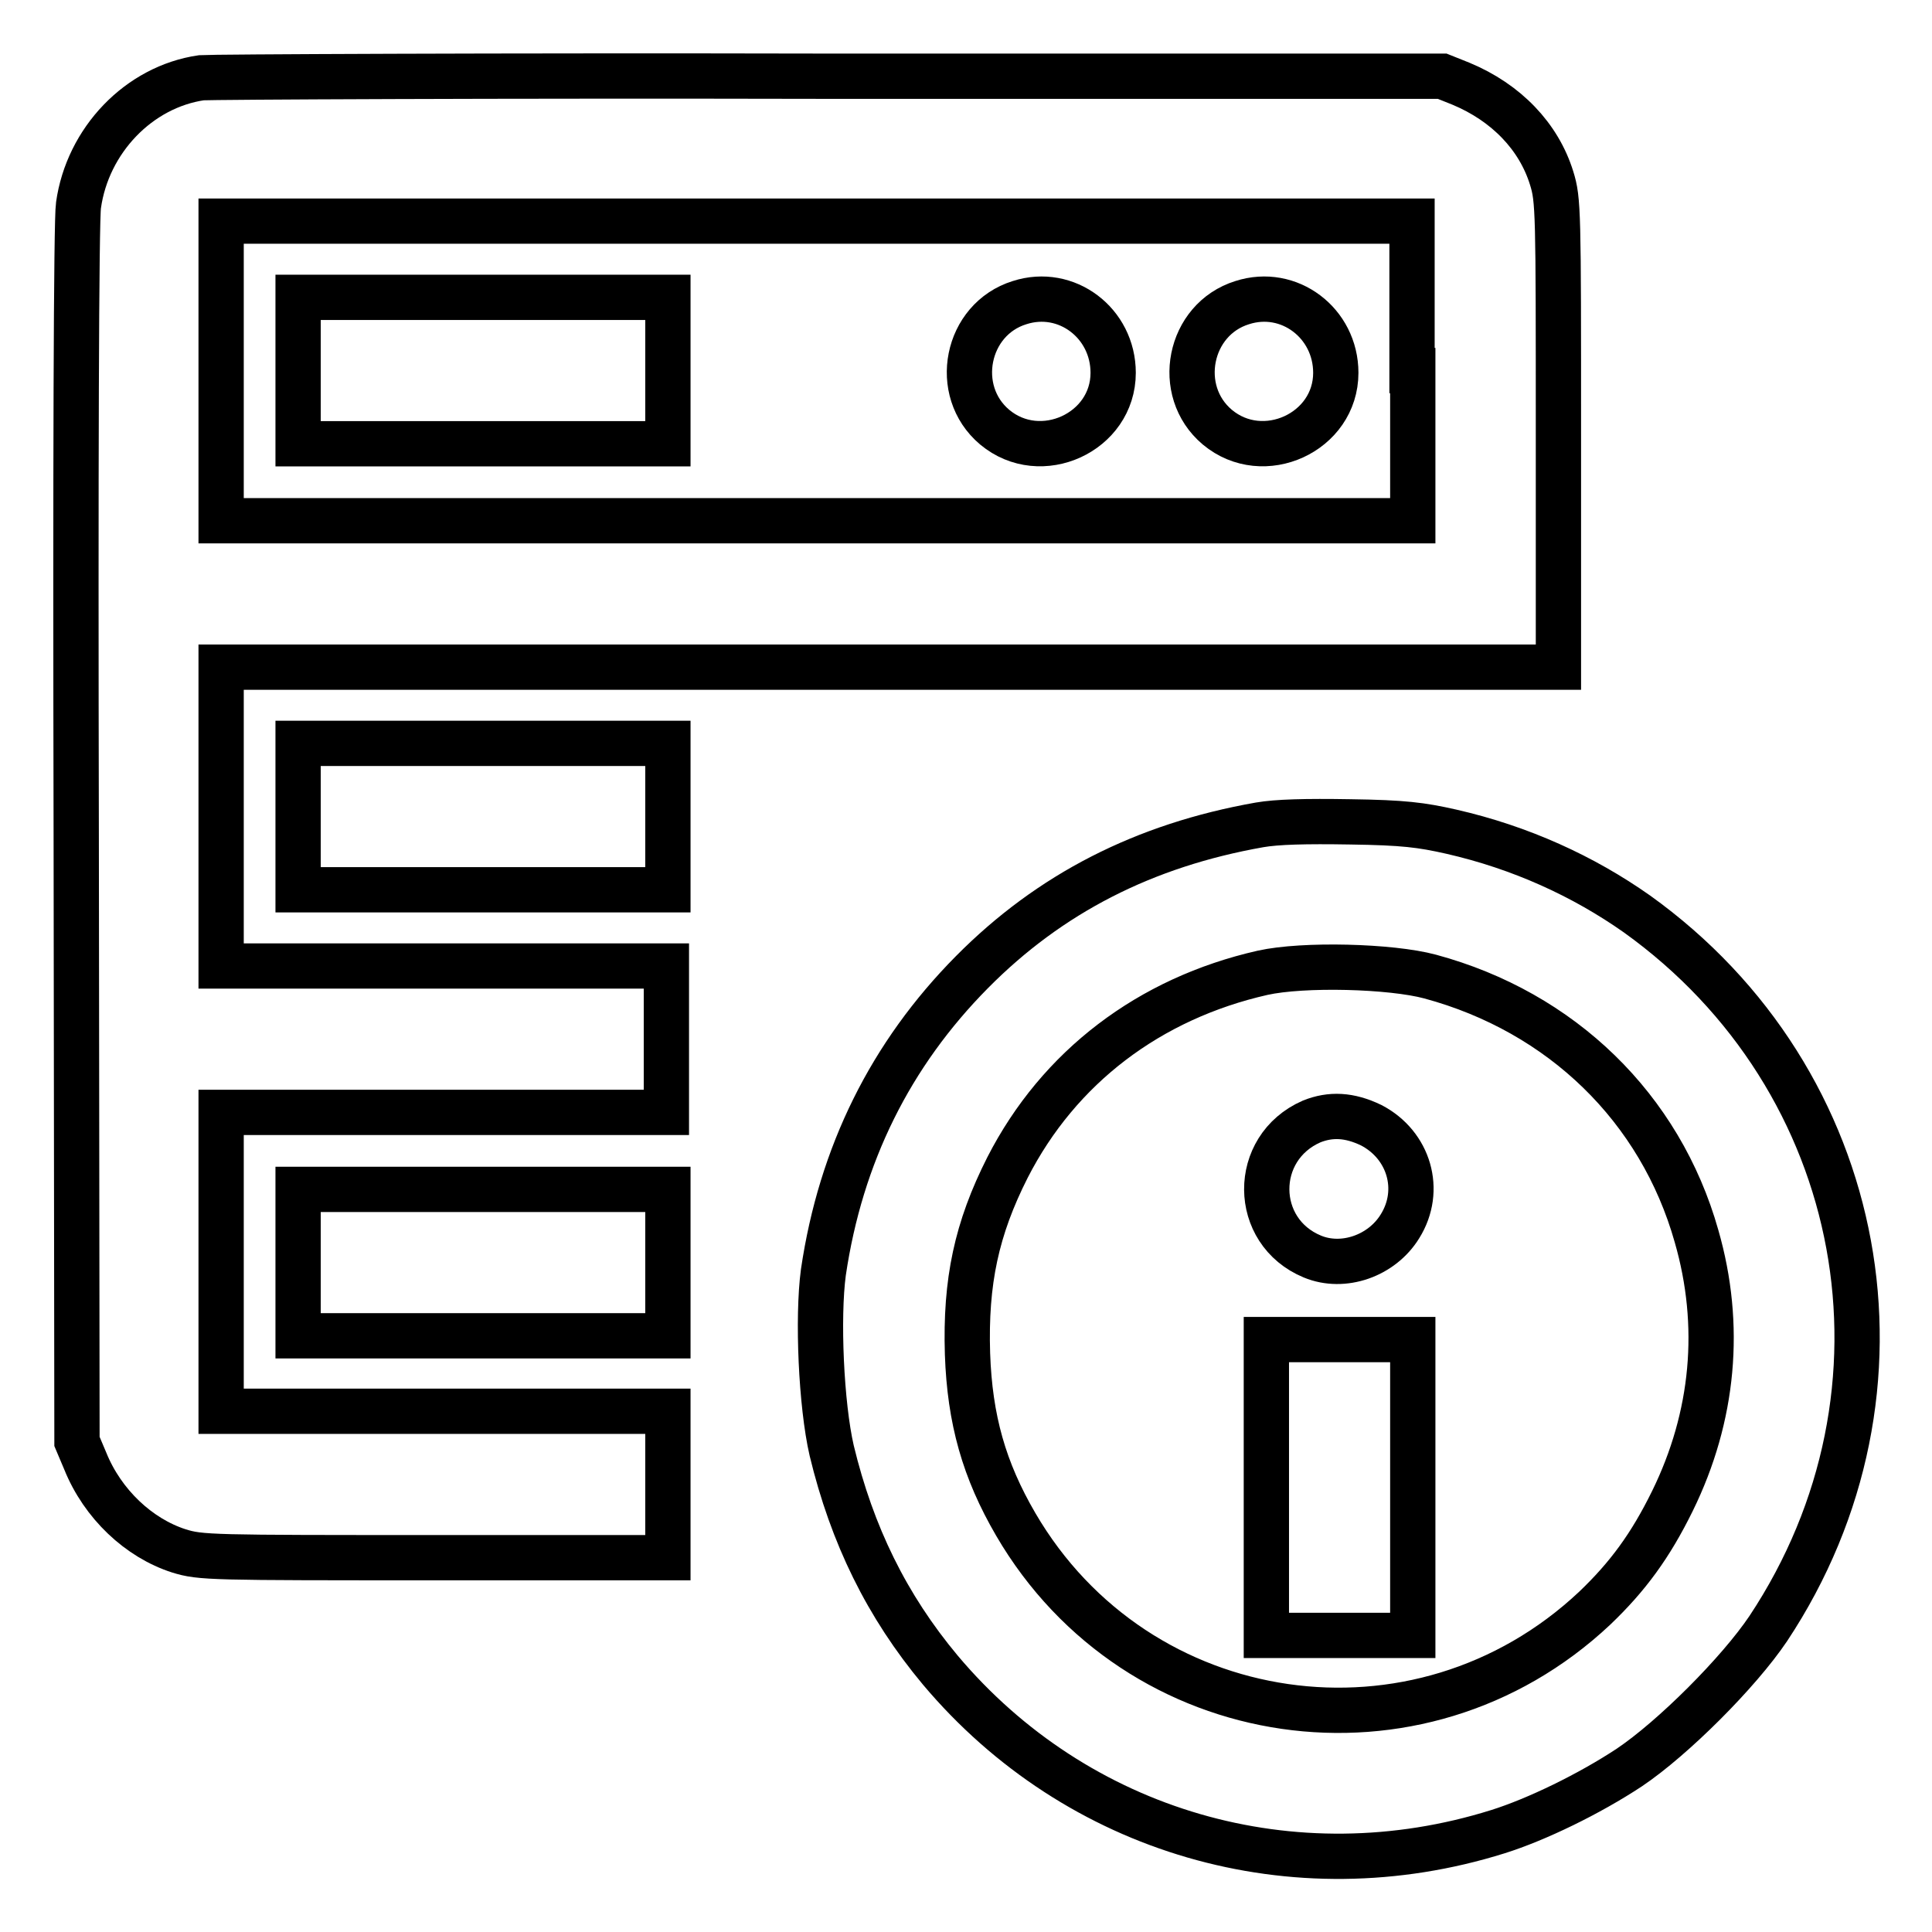 <?xml version="1.0" encoding="utf-8"?>
<!-- Svg Vector Icons : http://www.onlinewebfonts.com/icon -->
<!DOCTYPE svg PUBLIC "-//W3C//DTD SVG 1.1//EN" "http://www.w3.org/Graphics/SVG/1.1/DTD/svg11.dtd">
<svg version="1.1" xmlns="http://www.w3.org/2000/svg" xmlns:xlink="http://www.w3.org/1999/xlink" x="0px" y="0px" viewBox="0 0 256 256" enable-background="new 0 0 256 256" xml:space="preserve">
<g><g><g><path stroke-width="6" fill-opacity="0" stroke="#000000"  d="M26.7,10.3c-8.3,1.2-15.1,8.3-16.3,16.9c-0.3,1.9-0.4,35-0.3,83.5l0.1,80.3l1.1,2.6c2.3,5.7,7.1,10.2,12.4,11.9c2.9,0.9,4.2,0.9,33.9,0.9h30.9v-9.7v-9.7H58.8H29.3v-19.8v-19.8h29.5h29.5v-9.7v-9.7H58.8H29.3v-19.9V88.4h88.6h88.6V57.5c0-29.6,0-31-0.9-33.9c-1.7-5.5-6-10-12-12.5l-2.5-1l-81,0C65.5,10,28,10.2,26.7,10.3z M187.2,49.1V69h-78.9H29.3V49.1V29.3h78.9h78.9V49.1L187.2,49.1z"/><path stroke-width="6" fill-opacity="0" stroke="#000000"  d="M39.5,49.1v9.7h24.5h24.5v-9.7v-9.7H63.9H39.5V49.1z"/><path stroke-width="6" fill-opacity="0" stroke="#000000"  d="M135.1,40.1c-7.1,2.2-9,11.7-3.3,16.5c6.1,5.1,15.7,0.7,15.7-7.2C147.5,42.8,141.3,38.1,135.1,40.1z"/><path stroke-width="6" fill-opacity="0" stroke="#000000"  d="M164.6,40.1c-7.1,2.2-9,11.7-3.3,16.5c6.1,5.1,15.7,0.7,15.7-7.2C177,42.8,170.8,38.1,164.6,40.1z"/><path stroke-width="6" fill-opacity="0" stroke="#000000"  d="M39.5,108.2v9.7h24.5h24.5v-9.7v-9.7H63.9H39.5V108.2z"/><path stroke-width="6" fill-opacity="0" stroke="#000000"  d="M166.9,109.3c-15.3,2.7-27.8,9.1-38.1,19.5c-10.8,10.9-17.4,24.2-19.7,39.8c-0.8,6-0.3,17.5,1.1,23.6c2.7,11.2,7.3,20.6,14.4,29.1c18.1,21.5,46.8,29.9,73.9,21.4c5.1-1.6,12.1-5,17.4-8.5c5.8-3.9,14.5-12.6,18.4-18.4c20.9-31.5,13.3-72.7-17.4-94.7c-7.1-5-15.4-8.8-24.6-10.9c-4-0.9-6.3-1.2-13.4-1.3C173,108.8,169.2,108.9,166.9,109.3z M189.5,129.4c17.4,4.7,30.5,17.4,35.3,34.4c3.4,11.8,2.3,23.9-3.2,35.1c-2.9,5.9-5.9,10-10.3,14.2C188,235,150.7,229.6,134.6,202c-4.2-7.2-6.1-13.9-6.4-22.6c-0.3-9.6,1.2-16.6,5.3-24.7c6.8-13.3,18.8-22.4,33.8-25.8C172.7,127.7,184.3,128,189.5,129.4z"/><path stroke-width="6" fill-opacity="0" stroke="#000000"  d="M173.8,148.6c-8,3.5-7.9,14.6,0.1,17.9c4.1,1.7,9.2-0.1,11.6-4c3-4.8,1.2-10.8-3.8-13.4C178.8,147.7,176.3,147.6,173.8,148.6z"/><path stroke-width="6" fill-opacity="0" stroke="#000000"  d="M167.8,197.1v19.6h9.7h9.7v-19.6v-19.6h-9.7h-9.7V197.1z"/><path stroke-width="6" fill-opacity="0" stroke="#000000"  d="M39.5,167.3v9.7h24.5h24.5v-9.7v-9.7H63.9H39.5V167.3z"/></g></g></g>
</svg>